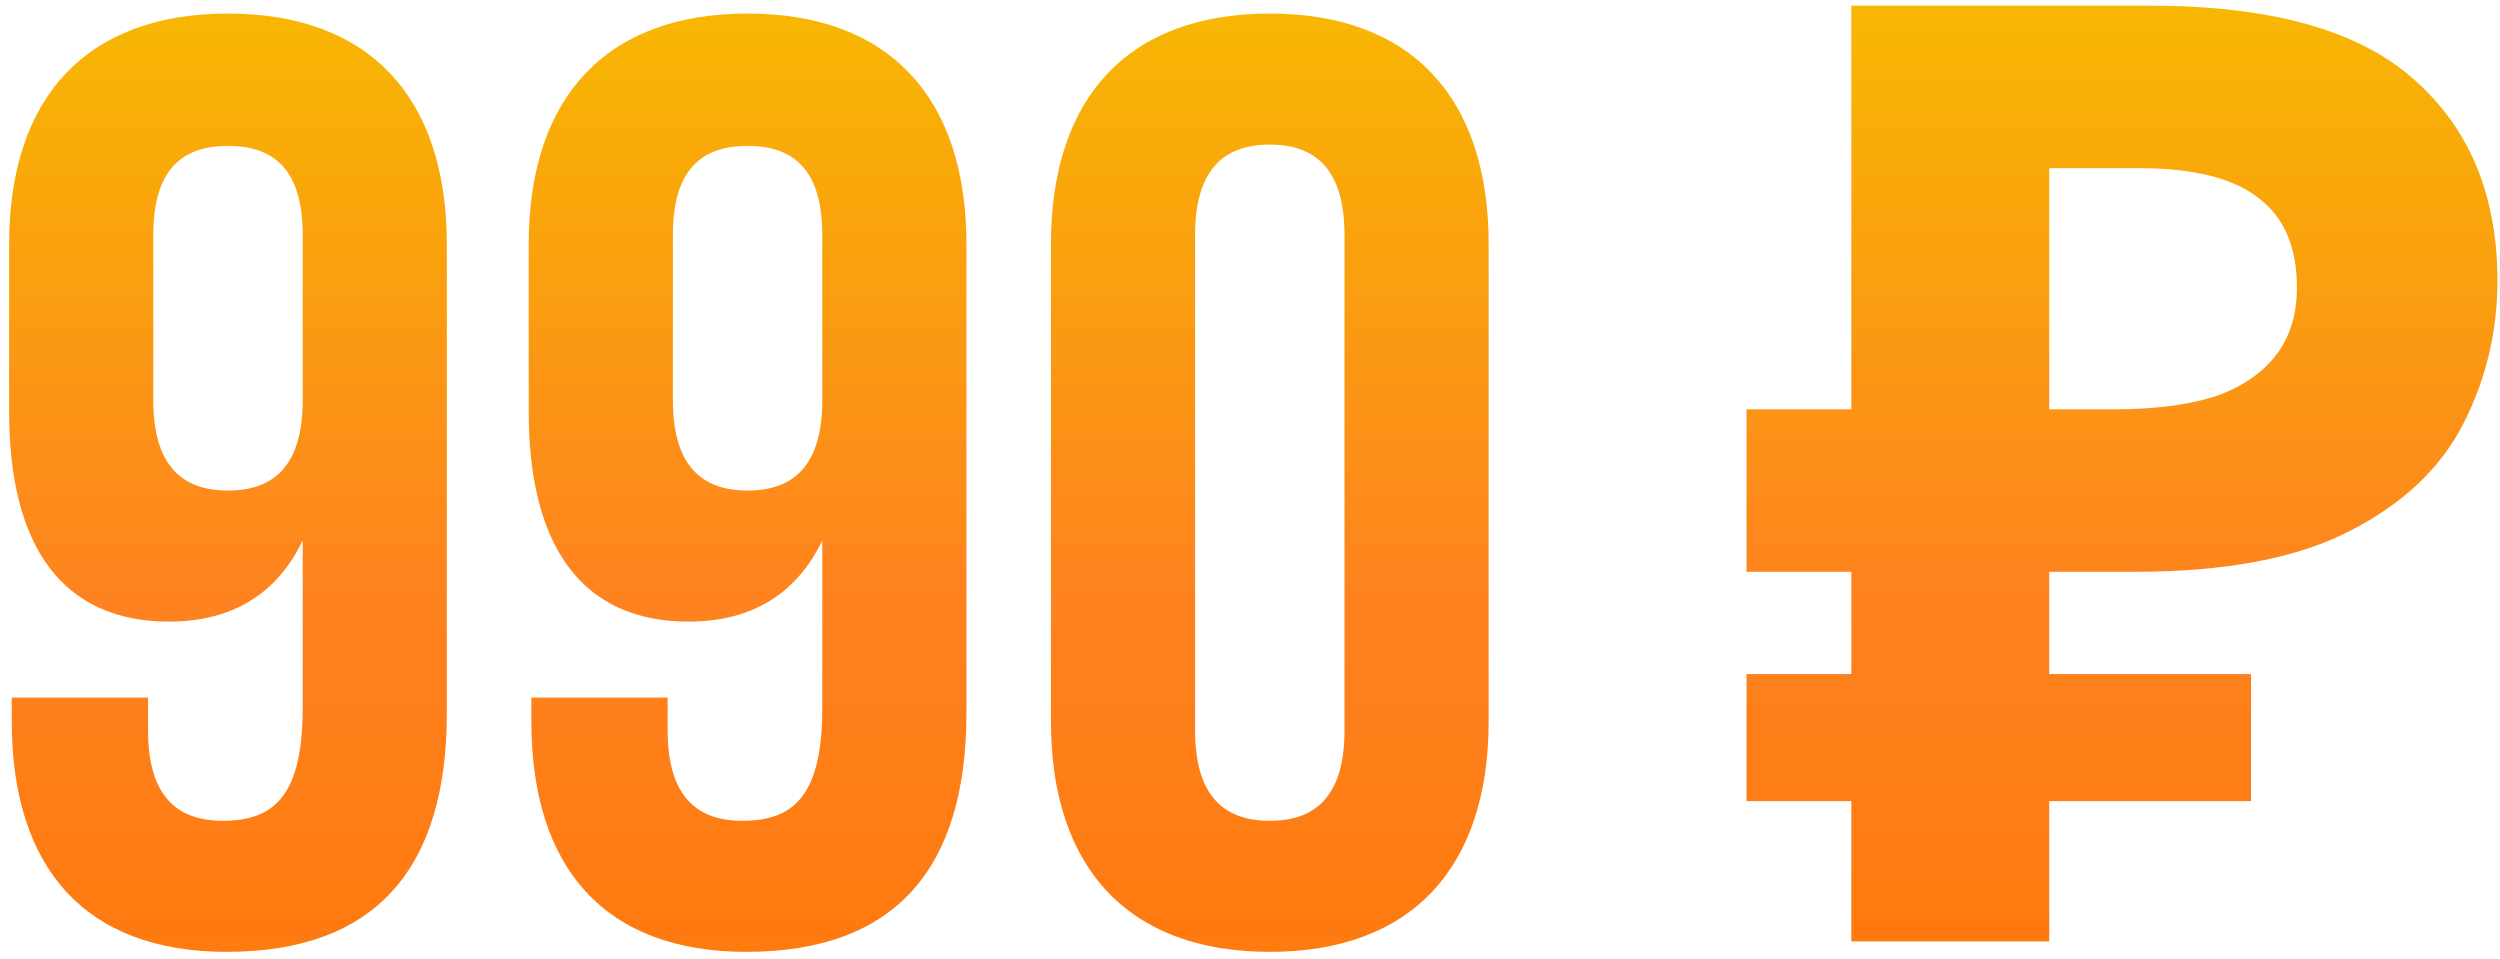 <?xml version="1.0" encoding="UTF-8"?> <svg xmlns="http://www.w3.org/2000/svg" width="258" height="99" viewBox="0 0 258 99" fill="none"><path d="M46.114 25.201V73.618C46.114 89.577 38.81 98.232 23.393 98.232C8.786 98.232 1.213 89.577 1.213 74.429L1.213 71.995H15.278V75.376C15.278 82.138 18.253 84.708 22.987 84.708C28.261 84.708 31.237 82.138 31.237 73.077V55.766C28.667 61.175 24.069 64.151 17.442 64.151C6.487 64.151 0.942 56.442 0.942 42.512L0.942 25.201C0.942 10.053 8.921 1.398 23.528 1.398C38.134 1.398 46.114 10.053 46.114 25.201ZM23.528 50.626C28.261 50.626 31.237 48.057 31.237 41.295L31.237 24.254C31.237 17.492 28.261 15.057 23.528 15.057C18.794 15.057 15.819 17.492 15.819 24.254L15.819 41.295C15.819 48.057 18.794 50.626 23.528 50.626ZM99.736 25.201L99.736 73.618C99.736 89.577 92.433 98.232 77.015 98.232C62.408 98.232 54.835 89.577 54.835 74.429V71.995L68.9 71.995V75.376C68.9 82.138 71.876 84.708 76.609 84.708C81.884 84.708 84.859 82.138 84.859 73.077V55.766C82.289 61.175 77.691 64.151 71.064 64.151C60.109 64.151 54.564 56.442 54.564 42.512V25.201C54.564 10.053 62.544 1.398 77.15 1.398C91.756 1.398 99.736 10.053 99.736 25.201ZM77.15 50.626C81.884 50.626 84.859 48.057 84.859 41.295V24.254C84.859 17.492 81.884 15.057 77.15 15.057C72.416 15.057 69.441 17.492 69.441 24.254V41.295C69.441 48.057 72.416 50.626 77.15 50.626ZM123.334 24.254L123.334 75.376C123.334 82.138 126.309 84.708 131.043 84.708C135.776 84.708 138.752 82.138 138.752 75.376V24.254C138.752 17.492 135.776 14.922 131.043 14.922C126.309 14.922 123.334 17.492 123.334 24.254ZM108.457 74.429L108.457 25.201C108.457 10.053 116.436 1.398 131.043 1.398C145.649 1.398 153.628 10.053 153.628 25.201V74.429C153.628 89.577 145.649 98.232 131.043 98.232C116.436 98.232 108.457 89.577 108.457 74.429ZM191.058 97.15V0.586L221.894 0.586C234.336 0.586 243.398 3.111 249.078 8.16C254.848 13.209 257.734 20.151 257.734 28.987C257.734 34.217 256.562 39.131 254.217 43.729C251.873 48.327 247.951 52.024 242.451 54.819C237.041 57.614 229.648 59.012 220.271 59.012H211.48V97.15H191.058ZM180.239 82.679V69.561H232.308V82.679H180.239ZM180.239 59.012V42.241L219.865 42.241V59.012L180.239 59.012ZM218.242 42.241C222.119 42.241 225.455 41.836 228.25 41.024C231.045 40.123 233.209 38.725 234.742 36.831C236.275 34.938 237.041 32.549 237.041 29.664C237.041 25.516 235.734 22.451 233.119 20.467C230.505 18.393 226.402 17.356 220.812 17.356L211.48 17.356V42.241H218.242Z" fill="url(#paint0_linear_1708_174)"></path><defs><linearGradient id="paint0_linear_1708_174" x1="128.5" y1="-3.85" x2="128.5" y2="131.15" gradientUnits="userSpaceOnUse"><stop stop-color="#F7BB00"></stop><stop offset="0.49" stop-color="#FE821F"></stop><stop offset="1" stop-color="#FF7200"></stop></linearGradient></defs></svg> 
